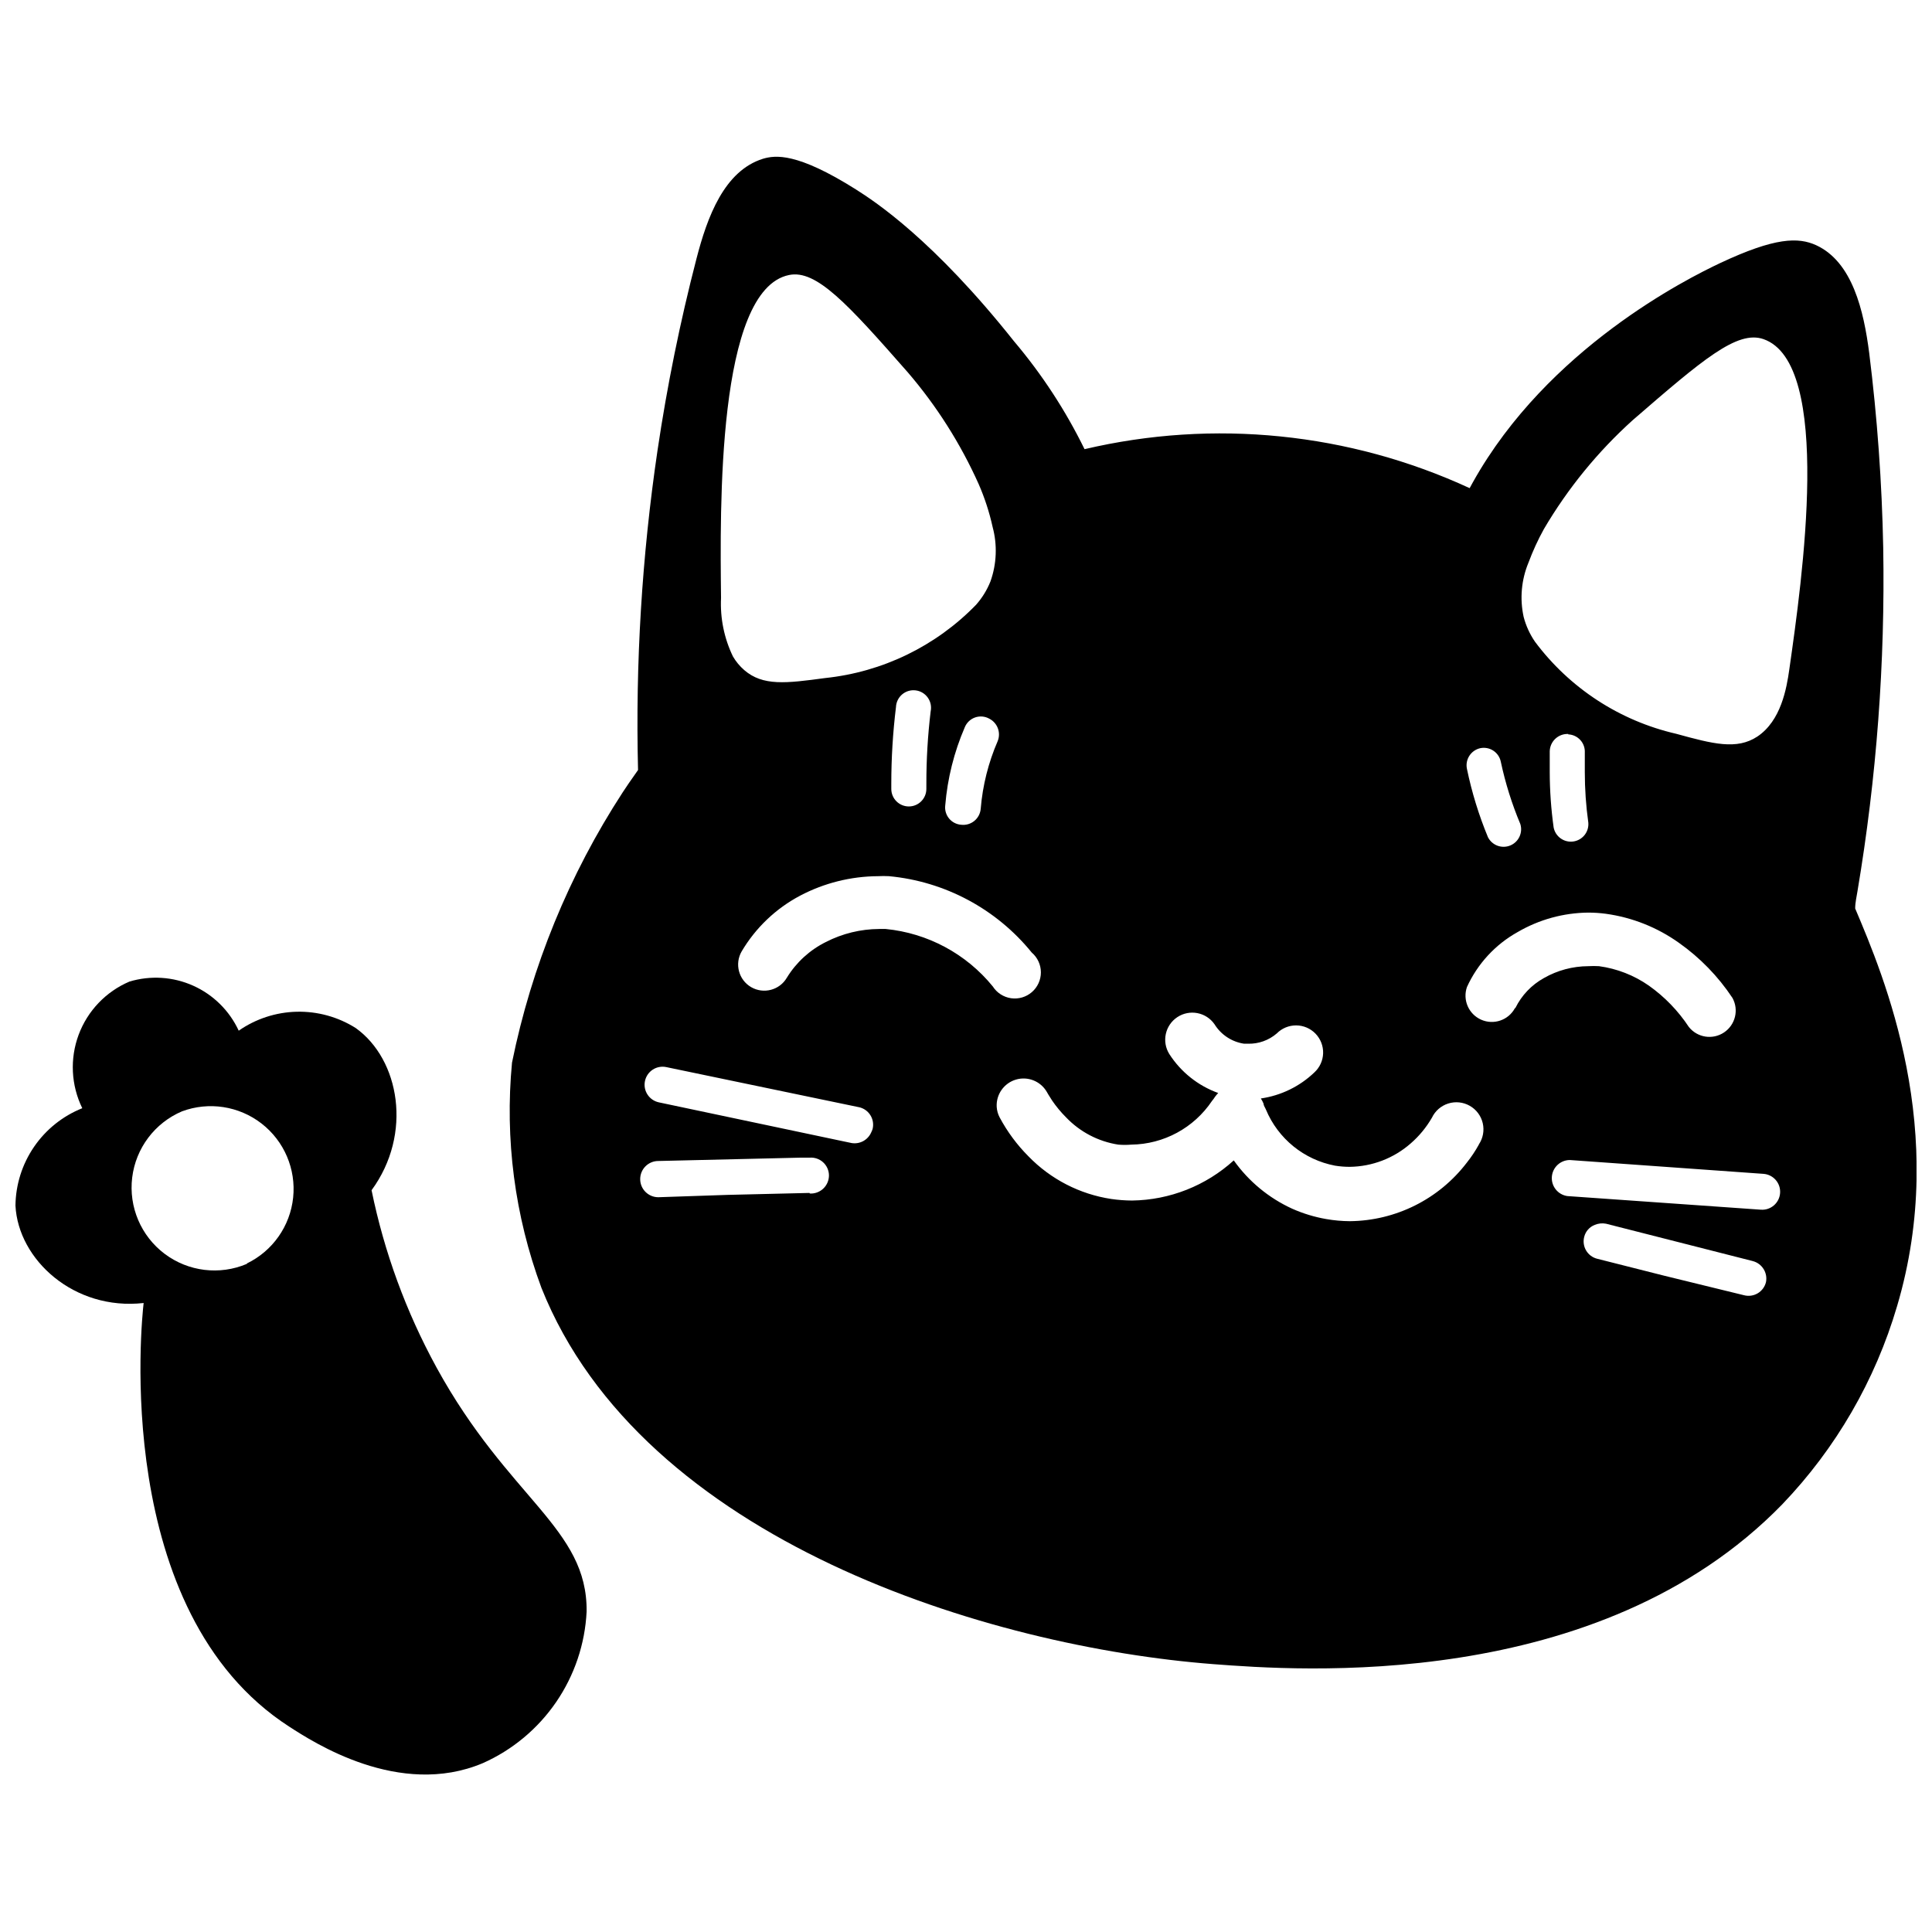 <?xml version="1.0" encoding="UTF-8"?>
<!-- Uploaded to: ICON Repo, www.iconrepo.com, Generator: ICON Repo Mixer Tools -->
<svg width="800px" height="800px" version="1.1" viewBox="144 144 512 512" xmlns="http://www.w3.org/2000/svg">
 <defs>
  <clipPath id="b">
   <path d="m279 185h372.9v402h-372.9z"/>
  </clipPath>
  <clipPath id="a">
   <path d="m148.09 403h151.91v212h-151.91z"/>
  </clipPath>
 </defs>
 <g>
  <g clip-path="url(#b)">
   <path d="m635.64 384.77c0-1.652 0.414-3.254 0.621-4.644v-0.004c5.055-30.047 7.336-60.496 6.812-90.961-0.336-17.262-1.578-34.496-3.715-51.625-1.445-11.203-4.441-24.109-14.043-28.547-4.75-2.168-10.895-2.117-25.504 4.75-8.621 4.078-45.637 22.559-65.461 58.027l-0.879 1.602 0.004-0.004c-31.918-14.734-67.844-18.371-102.06-10.328-5.027-10.266-11.305-19.871-18.691-28.598-21.32-26.844-36.809-37.016-41.867-40.215-15.695-9.914-21.422-9.086-24.625-8.16-10.324 3.199-14.816 15.488-17.656 26.484-4.34 16.738-7.785 33.695-10.324 50.801-4.144 28.039-5.871 56.383-5.164 84.715-1.91 2.684-3.305 4.75-4.078 5.938-14.195 21.809-24.145 46.102-29.32 71.605-1.938 20.227 0.73 40.629 7.793 59.68 26.742 67.113 118.74 95.195 178.16 99.738 21.891 1.652 101.91 7.797 150.7-42.383h-0.004c14.195-14.816 24.621-32.82 30.41-52.504 13.781-46.465-3.41-87.195-11.102-105.37zm-99.379-42.488c1.207-0.258 2.465-0.02 3.496 0.66 1.027 0.68 1.742 1.742 1.977 2.953 1.203 5.641 2.93 11.152 5.164 16.469 0.727 2.305-0.434 4.785-2.668 5.699-2.238 0.918-4.805-0.035-5.902-2.188-2.426-5.852-4.289-11.918-5.574-18.121-0.516-2.477 1.047-4.906 3.508-5.473zm-183.16-125.4c7.227-1.496 15.488 7.59 31.492 25.812 7.629 8.895 13.938 18.84 18.738 29.531 1.609 3.672 2.856 7.492 3.719 11.41 1.285 4.762 1.09 9.805-0.57 14.453-0.906 2.269-2.199 4.367-3.82 6.195-10.648 10.961-24.809 17.828-40.008 19.41-10.324 1.395-16.469 2.168-21.426-2.117-1.188-1.031-2.199-2.25-2.992-3.613-2.328-4.816-3.41-10.141-3.152-15.484-0.258-23.543-1.133-81.672 18.02-85.598zm55.289 123.54c-2.465 5.688-3.981 11.738-4.492 17.914-0.102 1.254-0.711 2.414-1.684 3.211-0.973 0.797-2.227 1.168-3.477 1.023-1.262-0.09-2.43-0.691-3.231-1.668-0.801-0.977-1.164-2.242-1.004-3.496 0.59-7.117 2.336-14.09 5.164-20.648 0.496-1.234 1.5-2.195 2.758-2.633 1.258-0.434 2.644-0.305 3.797 0.359 2.144 1.125 3.086 3.695 2.168 5.938zm-18.895 12.648c0 2.566-2.078 4.648-4.644 4.648s-4.648-2.082-4.648-4.648v-1.344 0.004c0-6.801 0.414-13.594 1.238-20.34 0.051-1.301 0.645-2.519 1.633-3.363 0.992-0.844 2.289-1.23 3.582-1.07 1.289 0.156 2.457 0.852 3.211 1.91 0.758 1.059 1.035 2.383 0.766 3.656-0.766 6.375-1.145 12.785-1.137 19.207zm-30.977 107.07-21.684 0.516-18.375 0.621c-2.652 0-4.801-2.148-4.801-4.801 0-2.652 2.148-4.801 4.801-4.801l37.43-0.879h2.633c1.309-0.113 2.609 0.32 3.59 1.203 0.977 0.879 1.547 2.129 1.57 3.445 0.016 1.328-0.52 2.602-1.477 3.523-0.957 0.918-2.254 1.398-3.582 1.328zm16.73-16.934c-0.102 0.305-0.223 0.598-0.363 0.879-0.871 2.016-2.996 3.184-5.164 2.84l-2.219-0.465-48.891-10.324h0.004c-2.582-0.543-4.234-3.074-3.691-5.652 0.539-2.582 3.07-4.234 5.652-3.691l51.109 10.637v-0.004c1.246 0.281 2.324 1.055 2.996 2.141 0.672 1.09 0.875 2.402 0.566 3.641zm3.719-53.02h-1.961l-0.004 0.004c-4.922 0.023-9.77 1.207-14.145 3.457-4.262 2.117-7.84 5.391-10.328 9.449-1.922 3.305-6.164 4.426-9.473 2.504-3.305-1.926-4.426-6.168-2.504-9.477 3.703-6.254 9.062-11.363 15.488-14.762 6.371-3.356 13.453-5.125 20.652-5.164 0.961-0.051 1.926-0.051 2.891 0 14.82 1.383 28.461 8.676 37.84 20.238 1.527 1.305 2.414 3.215 2.422 5.227 0.008 2.012-0.859 3.93-2.379 5.25-1.516 1.32-3.535 1.914-5.523 1.629-1.992-0.289-3.762-1.43-4.844-3.125-7.055-8.66-17.277-14.145-28.395-15.227zm156.94 57.152c-0.93 1.688-2 3.293-3.203 4.801-7.387 9.656-18.816 15.367-30.973 15.488-2.113-0.012-4.219-0.203-6.301-0.57-3.094-0.539-6.109-1.457-8.98-2.734-6.199-2.832-11.543-7.246-15.488-12.805-7.383 6.715-16.969 10.5-26.949 10.637-1.848-0.012-3.691-0.148-5.523-0.414-8.352-1.266-16.059-5.238-21.941-11.305-3.039-3.047-5.613-6.527-7.641-10.328-0.453-0.863-0.715-1.812-0.773-2.785-0.176-3.285 1.918-6.266 5.07-7.211 3.152-0.945 6.539 0.395 8.199 3.234 0 0 0.566 1.031 1.395 2.273h-0.004c1.098 1.609 2.34 3.113 3.719 4.488 3.691 3.871 8.555 6.41 13.836 7.231 1.152 0.098 2.309 0.098 3.457 0 8.594-0.105 16.586-4.43 21.375-11.566 0.305-0.355 0.578-0.734 0.824-1.133 0.258-0.363 0.566-0.672 0.824-0.98l0.004-0.004c-5.336-1.922-9.891-5.551-12.957-10.324-2.059-3.301-1.109-7.641 2.137-9.785 3.25-2.141 7.613-1.305 9.84 1.887 1.727 2.793 4.598 4.684 7.848 5.164h1.031c2.797 0.07 5.523-0.906 7.641-2.738 1.359-1.367 3.211-2.133 5.141-2.117 1.93 0.012 3.773 0.805 5.113 2.191 1.34 1.391 2.066 3.258 2.012 5.188-0.055 1.93-0.887 3.754-2.305 5.066-3.891 3.731-8.855 6.148-14.195 6.918 0.281 0.441 0.523 0.906 0.723 1.391 0 0.516 0.414 1.031 0.621 1.547v0.004c3.219 7.723 10.105 13.309 18.324 14.867 1.281 0.207 2.578 0.309 3.875 0.309 5.949-0.074 11.68-2.269 16.156-6.195 2.242-1.941 4.141-4.246 5.629-6.812 0.852-1.805 2.422-3.172 4.324-3.773 1.902-0.602 3.973-0.383 5.707 0.605 1.738 0.984 2.984 2.648 3.441 4.594 0.457 1.945 0.082 3.988-1.031 5.648zm9.551-36.137v-0.004c-1.738 3.184-5.625 4.5-8.941 3.031-3.312-1.469-4.945-5.231-3.758-8.656 2.805-6.16 7.508-11.262 13.422-14.559 5.691-3.324 12.148-5.102 18.738-5.164 1.555 0.004 3.106 0.105 4.648 0.312 6.977 0.961 13.621 3.602 19.359 7.691 5.594 3.949 10.406 8.902 14.195 14.609 1.742 3.172 0.766 7.152-2.25 9.156-3.012 2.008-7.059 1.371-9.312-1.465-2.82-4.273-6.41-7.984-10.586-10.945-3.93-2.746-8.461-4.516-13.215-5.16-0.945-0.055-1.895-0.055-2.84 0-4.129 0.016-8.184 1.098-11.77 3.148-3.258 1.805-5.887 4.559-7.539 7.898zm14.145-72.586c1.227 0.051 2.383 0.598 3.207 1.508 0.828 0.91 1.25 2.117 1.18 3.344v5.164c0 4.473 0.312 8.941 0.93 13.371 0.215 2.461-1.535 4.656-3.981 5-2.449 0.344-4.734-1.285-5.207-3.711-0.68-4.859-1.023-9.758-1.035-14.66v-5.523c0.027-1.266 0.562-2.465 1.488-3.332 0.922-0.863 2.152-1.32 3.418-1.266zm52.398 145.17c-0.305 1.238-1.094 2.305-2.191 2.957-1.094 0.648-2.41 0.832-3.641 0.504l-21.113-5.164-17.758-4.492h-0.004c-1.238-0.301-2.305-1.094-2.953-2.188-0.652-1.098-0.832-2.41-0.504-3.644 0.363-1.438 1.402-2.613 2.785-3.148 0.945-0.398 1.988-0.508 2.996-0.312l38.926 9.91v0.004c2.441 0.656 3.953 3.098 3.457 5.574zm-1.344-19.203-51.316-3.613h0.004c-2.484-0.367-4.266-2.586-4.09-5.086 0.176-2.504 2.25-4.449 4.762-4.465l51.316 3.664h-0.004c2.625 0.188 4.602 2.461 4.414 5.086-0.184 2.621-2.461 4.598-5.082 4.414zm7.539-143.26c-0.723 5.164-2.219 13.68-8.465 17.863-5.473 3.613-11.77 1.961-21.527-0.723-14.977-3.445-28.242-12.102-37.43-24.418-1.367-1.996-2.379-4.215-2.992-6.559-1.055-4.816-0.605-9.844 1.289-14.402 1.137-3.055 2.5-6.023 4.078-8.879 6.328-10.766 14.266-20.496 23.539-28.859 18.43-15.953 27.672-23.902 34.641-21.477 18.484 6.402 10.223 63.914 6.867 87.453z"/>
  </g>
  <g clip-path="url(#a)">
   <path d="m259.66 506.35c-8.043-14.695-13.84-30.516-17.191-46.93 10.945-14.918 7.434-34.691-4.234-43.004-4.664-2.93-10.086-4.426-15.594-4.297-5.508 0.129-10.859 1.875-15.379 5.019-2.453-5.293-6.731-9.523-12.051-11.914-5.324-2.391-11.328-2.777-16.914-1.094-6.227 2.652-11.094 7.75-13.457 14.094-2.359 6.344-2.012 13.383 0.965 19.461-5.176 2.066-9.621 5.621-12.773 10.219-3.152 4.594-4.871 10.023-4.934 15.594 0.723 14.301 15.488 27.879 33.969 25.812-0.516 4.387-8.672 81.824 38.617 112.29 6.246 4.027 29.117 18.996 51.266 9.652l-0.004 0.004c7.856-3.496 14.582-9.102 19.441-16.191 4.856-7.09 7.652-15.391 8.074-23.973 0.258-22.199-20.648-29.789-39.801-64.738zm-50.23-27.414c-7.223 3.07-15.531 2.055-21.801-2.66-6.273-4.719-9.547-12.426-8.598-20.215 0.949-7.785 5.984-14.477 13.207-17.547 7.113-2.641 15.09-1.414 21.082 3.238 5.996 4.652 9.16 12.074 8.367 19.625-0.793 7.547-5.43 14.148-12.258 17.453z"/>
  </g>
 </g>
</svg>